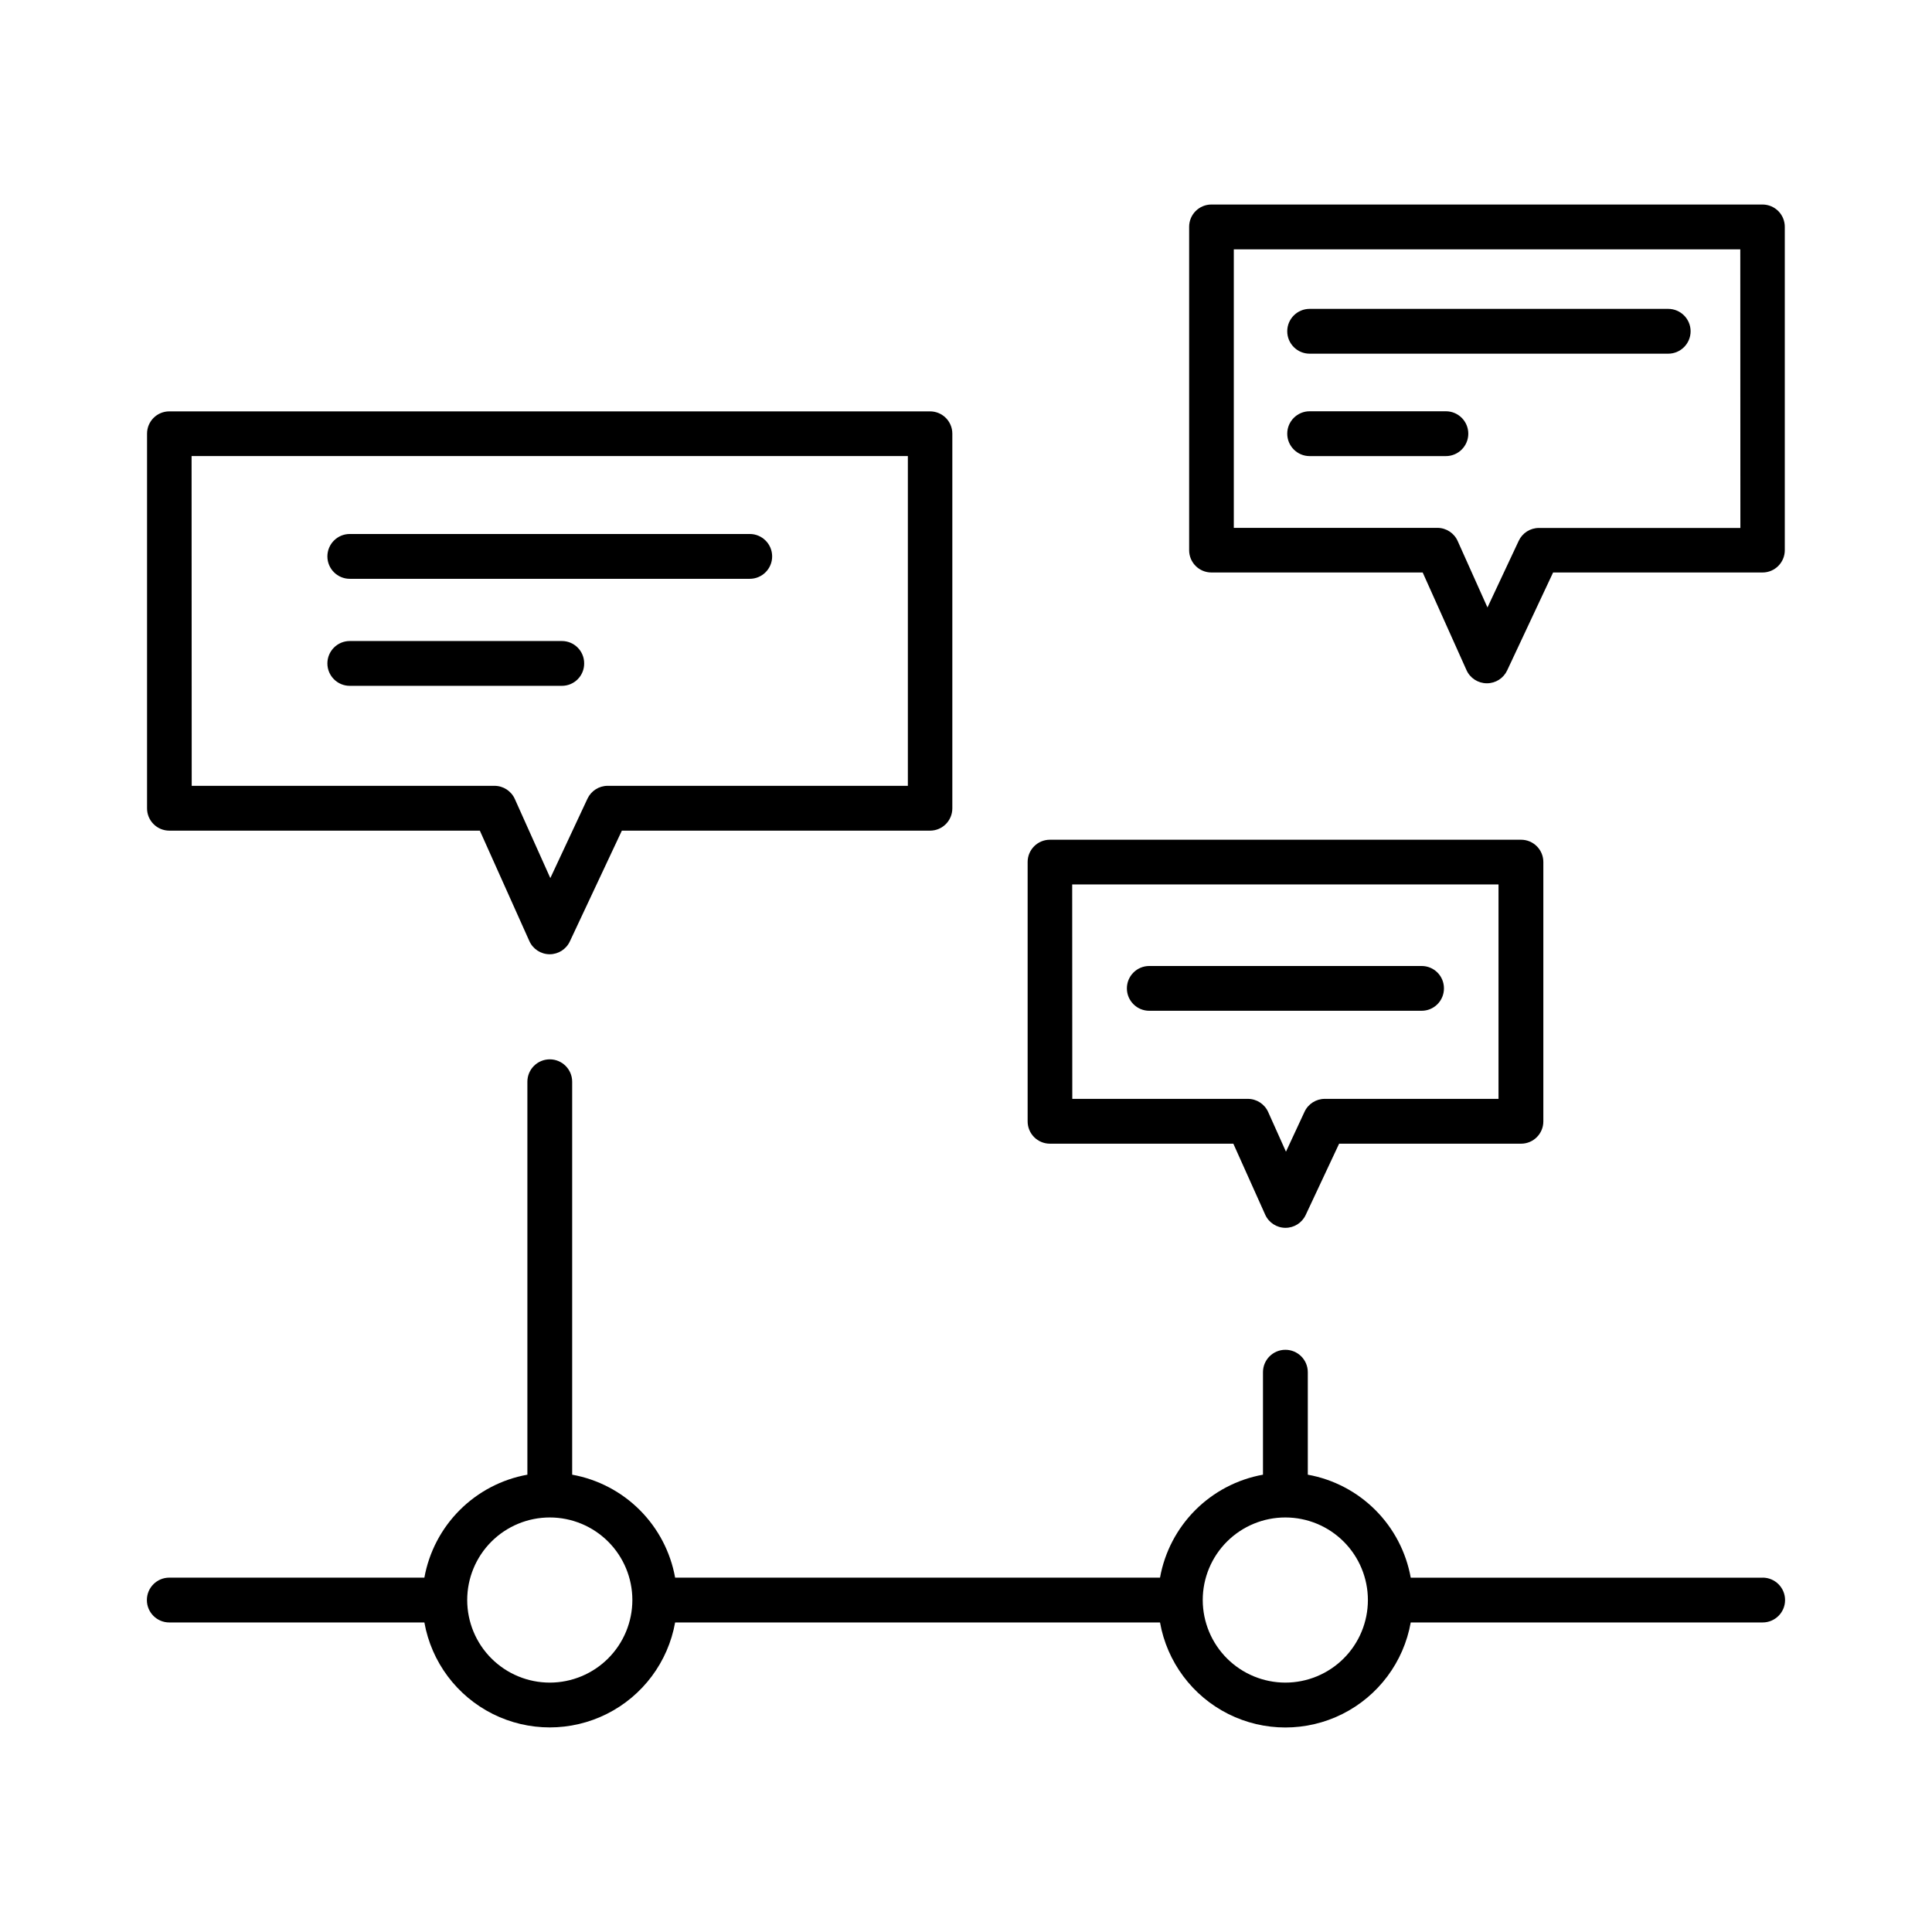 <?xml version="1.0" encoding="UTF-8"?>
<!-- Uploaded to: ICON Repo, www.iconrepo.com, Generator: ICON Repo Mixer Tools -->
<svg fill="#000000" width="800px" height="800px" version="1.1" viewBox="144 144 512 512" xmlns="http://www.w3.org/2000/svg">
 <g>
  <path d="m611.12 562.1h-93.262c-1.223-6.785-4.488-13.039-9.363-17.918s-11.125-8.152-17.914-9.375v-27.16c0-3.281-2.66-5.938-5.938-5.938-3.281 0-5.941 2.656-5.941 5.938v27.16c-6.785 1.223-13.039 4.492-17.914 9.367-4.879 4.879-8.148 11.129-9.371 17.918h-128.5c-1.223-6.789-4.492-13.039-9.371-17.918-4.875-4.875-11.129-8.145-17.914-9.367v-104.14c0-3.273-2.656-5.93-5.934-5.93s-5.934 2.656-5.934 5.93v104.14c-6.789 1.223-13.043 4.492-17.918 9.371-4.879 4.875-8.152 11.125-9.379 17.914h-67.602c-3.281 0-5.938 2.66-5.938 5.938 0 3.281 2.656 5.938 5.938 5.938h67.602c1.871 10.484 8.582 19.465 18.102 24.238 9.516 4.769 20.727 4.769 30.246 0 9.52-4.773 16.227-13.754 18.102-24.238h128.5c1.867 10.488 8.574 19.477 18.094 24.254 9.52 4.773 20.734 4.773 30.254 0 9.52-4.777 16.227-13.766 18.094-24.254h93.266-0.004c3.281 0 5.941-2.656 5.941-5.938 0-3.277-2.66-5.938-5.941-5.938zm-321.42 27.809c-5.805 0-11.371-2.305-15.477-6.41-4.106-4.102-6.41-9.668-6.41-15.473 0-5.805 2.305-11.371 6.41-15.477 4.106-4.102 9.672-6.406 15.477-6.406 5.801 0 11.367 2.305 15.473 6.406 4.106 4.106 6.41 9.672 6.41 15.477-0.004 5.801-2.312 11.367-6.414 15.469-4.106 4.102-9.668 6.41-15.469 6.414zm194.92 0c-5.793-0.008-11.348-2.309-15.449-6.402s-6.414-9.648-6.434-15.441v-0.07c0.008-5.801 2.32-11.363 6.426-15.461 4.109-4.098 9.676-6.398 15.477-6.391 5.805 0.004 11.367 2.312 15.469 6.418 4.098 4.106 6.398 9.672 6.398 15.473-0.004 5.805-2.309 11.367-6.414 15.469-4.106 4.102-9.668 6.406-15.473 6.406z"/>
  <path d="m422.24 447.09h48.609l8.434 18.793c0.941 2.121 3.039 3.492 5.359 3.504 2.309 0.012 4.41-1.324 5.383-3.414l8.855-18.883h48.219c3.262 0 5.902-2.644 5.902-5.906v-68.742c0-3.258-2.641-5.902-5.902-5.902h-124.86c-3.262 0-5.906 2.644-5.906 5.902v68.695c-0.012 1.574 0.605 3.086 1.711 4.207 1.109 1.117 2.621 1.746 4.195 1.746zm5.902-68.703h112.98v56.828l-46.023-0.004c-2.305-0.012-4.41 1.324-5.383 3.414l-4.922 10.586-4.703-10.488 0.004 0.004c-0.949-2.141-3.074-3.519-5.414-3.516h-46.512z"/>
  <path d="m526.66 405.9c0-3.262-2.644-5.902-5.906-5.902h-72.184c-3.277 0-5.934 2.656-5.934 5.934s2.656 5.934 5.934 5.934h72.156c1.582 0.008 3.098-0.621 4.215-1.742 1.113-1.121 1.734-2.641 1.719-4.223z"/>
  <path d="m188.87 364.13h82.293l13.117 29.254c0.945 2.121 3.047 3.492 5.371 3.504 2.305 0.008 4.402-1.328 5.371-3.418l13.777-29.344h81.672v0.004c3.262 0 5.906-2.644 5.906-5.906v-99.305c0-3.262-2.644-5.902-5.906-5.902h-201.6c-3.262 0-5.902 2.641-5.902 5.902v99.266c-0.012 1.574 0.605 3.086 1.715 4.199 1.105 1.117 2.613 1.746 4.188 1.746zm5.902-99.266h189.82v87.391l-79.539-0.004c-2.301-0.008-4.398 1.328-5.371 3.414l-9.84 21.039-9.398-20.941c-0.949-2.137-3.07-3.516-5.41-3.512h-80.227z"/>
  <path d="m236.7 297.39h105.99c3.277 0 5.938-2.66 5.938-5.938 0-3.281-2.66-5.941-5.938-5.941h-105.99c-3.281 0-5.938 2.66-5.938 5.941 0 3.277 2.656 5.938 5.938 5.938z"/>
  <path d="m298.81 319.78c0-3.258-2.641-5.902-5.902-5.902h-56.207c-3.281 0-5.938 2.66-5.938 5.938 0 3.281 2.656 5.938 5.938 5.938h56.176c1.586 0.008 3.106-0.617 4.219-1.742 1.117-1.121 1.734-2.644 1.715-4.231z"/>
  <path d="m611.12 198.2h-146.08c-3.262 0-5.906 2.644-5.906 5.902v85.707c0 3.262 2.644 5.906 5.906 5.906h55.988l11.602 25.859c0.941 2.121 3.043 3.488 5.363 3.504h0.051-0.004c2.305 0.008 4.402-1.328 5.375-3.418l12.172-25.949h55.496v0.004c3.262 0 5.906-2.644 5.906-5.906v-85.625c0.02-1.574-0.586-3.09-1.688-4.215-1.102-1.121-2.606-1.758-4.18-1.77zm-5.902 85.715h-53.371c-2.305-0.008-4.402 1.328-5.375 3.418l-8.277 17.652-7.871-17.555c-0.93-2.137-3.031-3.523-5.359-3.543h-53.992v-73.801h134.22z"/>
  <path d="m491.07 237.73h95.016c3.281 0 5.941-2.66 5.941-5.938 0-3.281-2.66-5.938-5.941-5.938h-95.016c-3.277 0-5.938 2.656-5.938 5.938 0 3.277 2.66 5.938 5.938 5.938z"/>
  <path d="m491.07 264.87h36.105c3.277 0 5.938-2.66 5.938-5.941 0-3.277-2.66-5.938-5.938-5.938h-36.105c-3.277 0-5.938 2.66-5.938 5.938 0 3.281 2.66 5.941 5.938 5.941z"/>
 </g>
</svg>